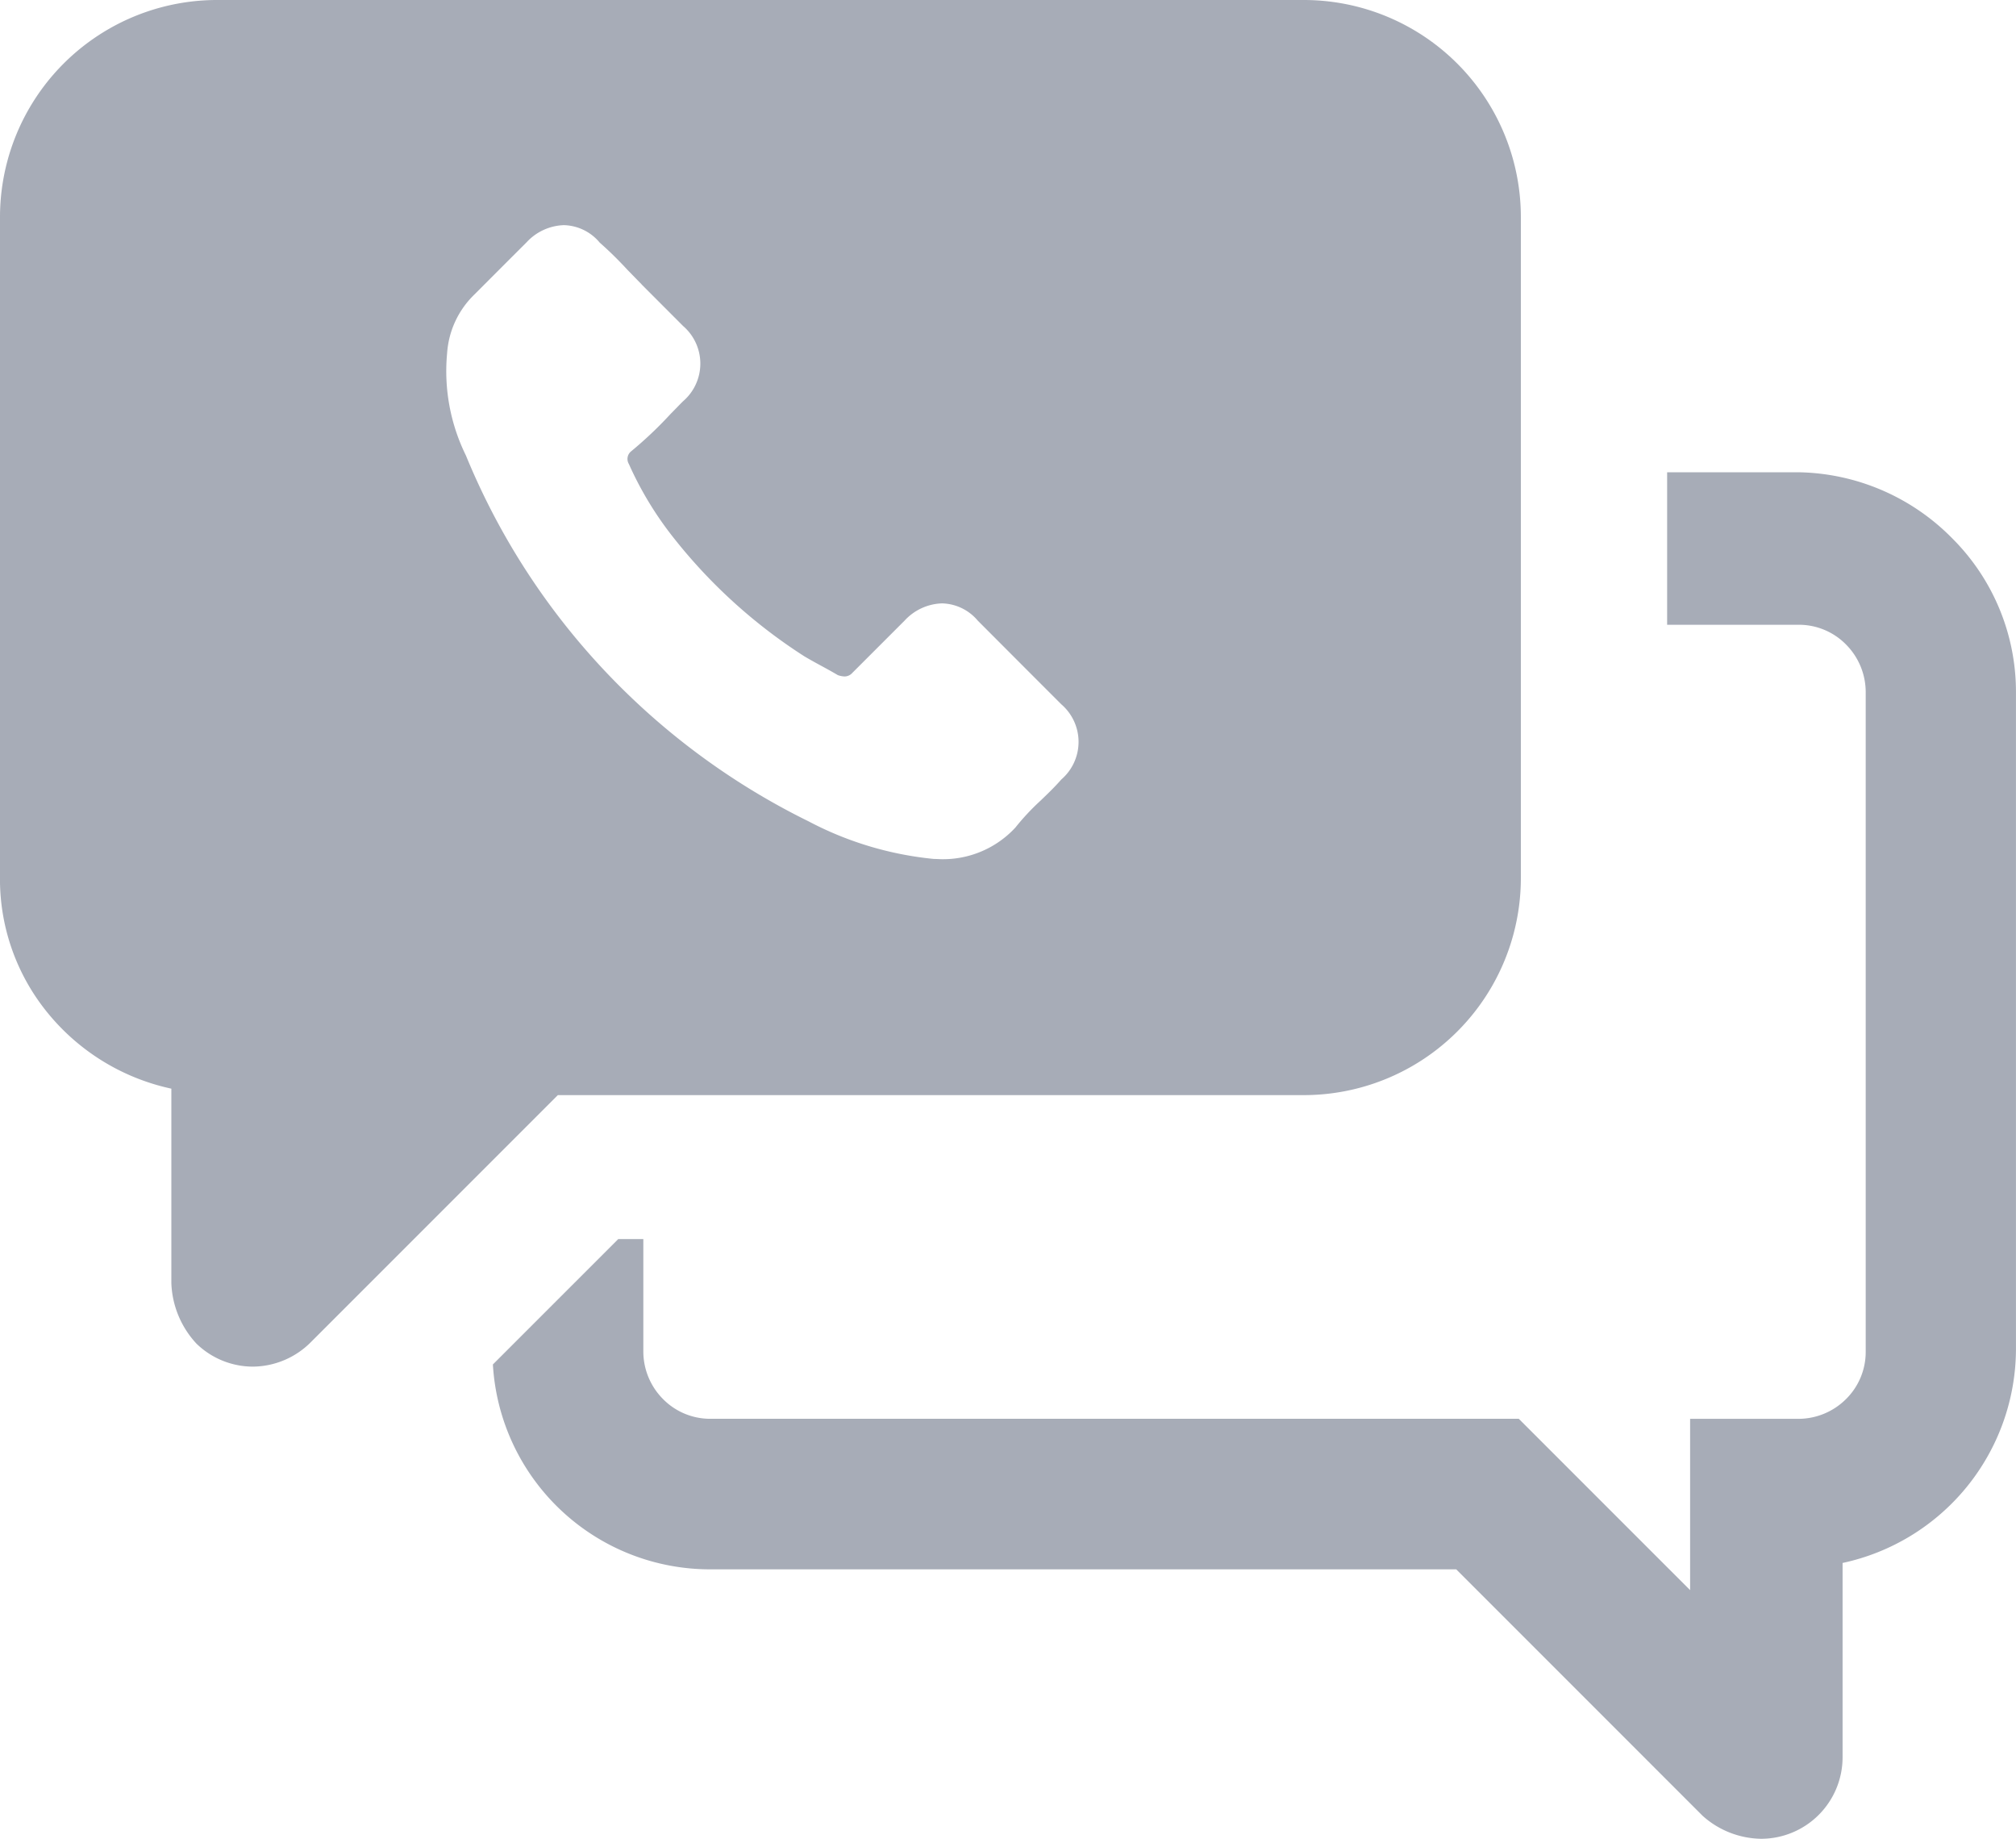 <svg xmlns="http://www.w3.org/2000/svg" xmlns:xlink="http://www.w3.org/1999/xlink" width="55.626" height="50.725" viewBox="0 0 55.626 50.725">
  <defs>
    <clipPath id="clip-path">
      <path id="Clip_2" data-name="Clip 2" d="M0,0H55.626V50.725H0Z" fill="#a7acb7"/>
    </clipPath>
  </defs>
  <g id="Page_1" data-name="Page 1" clip-path="url(#clip-path)">
    <path id="Fill_1" data-name="Fill 1" d="M48.594,50.725a2.47,2.47,0,0,1-1.614-.633l-6.8-6.8H19.6A6,6,0,0,1,13.6,37.64l3.459-3.459h.692v3.113a1.862,1.862,0,0,0,.533,1.29,1.822,1.822,0,0,0,1.311.555H41.907l4.727,4.727V39.14h3a1.862,1.862,0,0,0,1.29-.533,1.826,1.826,0,0,0,.555-1.311V19.08a1.864,1.864,0,0,0-.533-1.29,1.822,1.822,0,0,0-1.311-.555H46V13.028h3.631a6.087,6.087,0,0,1,4.229,1.816,5.983,5.983,0,0,1,1.765,4.237V37.237a6.052,6.052,0,0,1-4.784,5.879v5.362A2.25,2.25,0,0,1,48.594,50.725ZM6.976,37.7a2.24,2.24,0,0,1-1.556-.635,2.583,2.583,0,0,1-.692-1.671V30.032a6.041,6.041,0,0,1-3.4-2.075A5.828,5.828,0,0,1,0,24.153V6A5.991,5.991,0,0,1,6,0H35.97a5.99,5.99,0,0,1,5.994,6V24.21a5.99,5.99,0,0,1-5.994,6H15.392l-6.8,6.8A2.283,2.283,0,0,1,6.976,37.7ZM15.557,6.211a1.464,1.464,0,0,0-1.03.476l-.466.465-.013.013-.962.963a2.484,2.484,0,0,0-.749,1.614,5.269,5.269,0,0,0,.519,2.824A19.4,19.4,0,0,0,15.968,17.7a19.605,19.605,0,0,0,6.341,4.957,9.34,9.34,0,0,0,3.459,1.038c.079,0,.155.007.226.007a2.717,2.717,0,0,0,2.022-.872,6.559,6.559,0,0,1,.7-.748l.007-.007c.19-.183.387-.372.561-.572a1.368,1.368,0,0,0,0-2.074l-.758-.758,0,0-.02-.02L26.978,17.12a1.326,1.326,0,0,0-.987-.475,1.464,1.464,0,0,0-1.031.475l-1.441,1.441a.288.288,0,0,1-.214.1.607.607,0,0,1-.189-.038c-.148-.088-.316-.18-.462-.259s-.313-.171-.461-.259a14.656,14.656,0,0,1-3.574-3.228A9.526,9.526,0,0,1,17.352,12.8a.27.27,0,0,1,.058-.346A10.961,10.961,0,0,0,18.5,11.422l.058-.059c.1-.1.193-.2.29-.295a1.369,1.369,0,0,0,0-2.075L17.724,7.867l-.016-.016L17.7,7.84c-.139-.14-.275-.282-.391-.4a10.4,10.4,0,0,0-.762-.748A1.327,1.327,0,0,0,15.557,6.211Z" transform="translate(0 0)" fill="#a7acb7"/>
  </g>
</svg>
